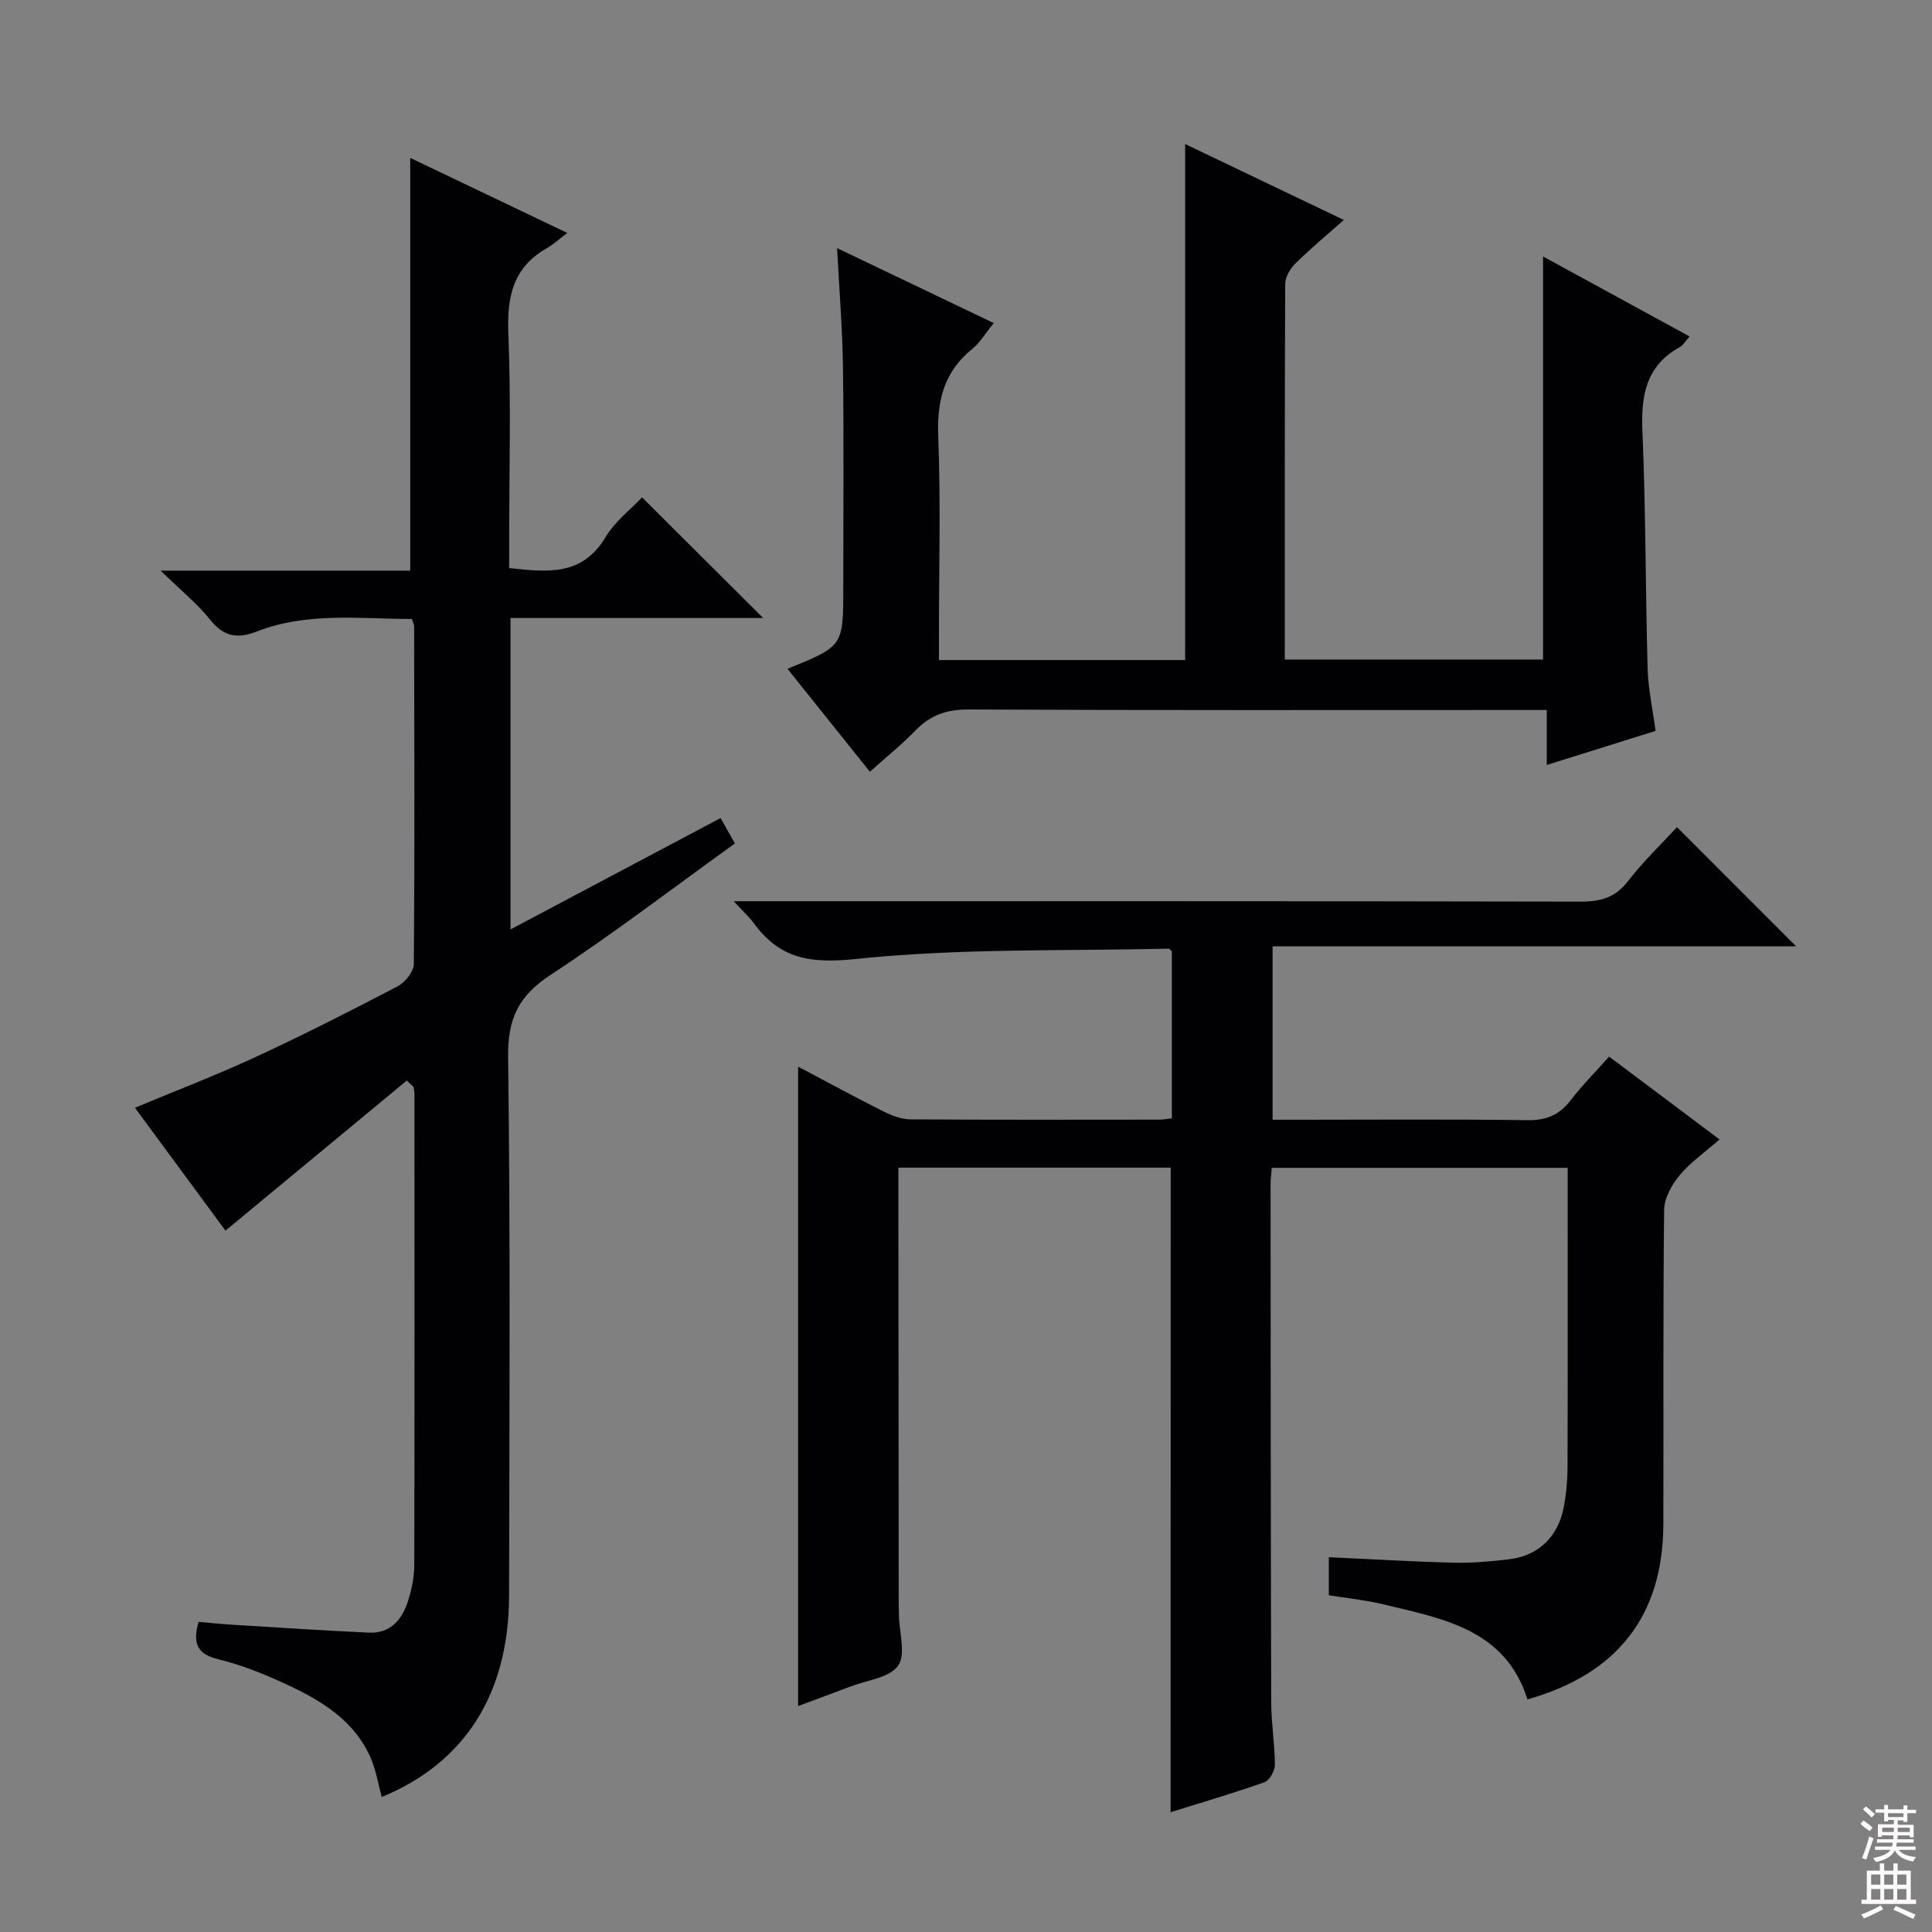 <svg enable-background="new 0 0 400 400" viewBox="0 0 400 400" xmlns="http://www.w3.org/2000/svg"><rect x="0" y="0" width="400" height="400" fill="#808080" stroke="none"/><g fill="#010103"><path d="m242.38 241.75c-18.57 0-37.3 0-56.38 0v8.25c.02 27.16.04 54.32.07 81.48 0 1 .03 2 .05 3 .06 3.55 1.47 8.06-.19 10.4-1.76 2.49-6.41 2.97-9.81 4.28-3.53 1.35-7.08 2.64-10.88 4.06 0-44.23 0-88.03 0-132.38 5.95 3.14 11.74 6.29 17.63 9.25 1.72.86 3.71 1.65 5.59 1.66 17.16.12 34.33.07 51.49.06.8 0 1.6-.15 2.67-.26 0-11.66 0-23.09 0-34.57-.2-.17-.46-.57-.71-.57-21.6.51-43.33-.11-64.75 2.14-9.48.99-15.73-.06-21.11-7.44-.94-1.29-2.16-2.37-4.14-4.52h6.83c56.16 0 112.31-.04 168.47.08 4.14.01 7.22-.81 9.87-4.26 3.12-4.06 6.88-7.63 10.12-11.16 8.21 8.22 16.3 16.31 24.66 24.67-35.96 0-71.96 0-108.38 0v35.91h5.27c15.83 0 31.66-.13 47.49.09 3.89.06 6.59-1.06 8.93-4.1 2.42-3.14 5.23-5.97 7.98-9.06 7.6 5.7 14.89 11.17 22.86 17.15-3.01 2.64-6.02 4.72-8.28 7.44-1.63 1.96-3.16 4.73-3.19 7.16-.24 21.66-.1 43.32-.16 64.99-.05 18.94-9.43 31.06-28.13 36.34-4.6-14.53-17.5-16.7-29.8-19.67-3.67-.89-7.47-1.26-11.33-1.89 0-2.81 0-5.27 0-7.88 8.73.4 17.28.92 25.84 1.14 3.8.1 7.64-.26 11.42-.7 6.11-.7 10.25-4.67 11.4-10.88.48-2.6.75-5.28.76-7.92.06-19 .03-37.99.03-56.99 0-1.63 0-3.27 0-5.26-20.72 0-40.92 0-61.26 0-.1 1.27-.25 2.25-.25 3.22.02 35.83.03 71.65.13 107.48.01 4.31.75 8.61.76 12.92 0 1.23-1.11 3.21-2.16 3.58-6.38 2.26-12.88 4.16-19.43 6.21.02-44.65.02-88.88.02-133.45z"/><path d="m84.23 223.71c-12.45 10.3-24.9 20.61-37.55 31.08-5.89-8-12.29-16.68-18.74-25.44 8.47-3.54 16.8-6.72 24.88-10.46 9.96-4.61 19.75-9.58 29.47-14.67 1.56-.82 3.37-3.04 3.39-4.63.19-23.32.1-46.64.06-69.97 0-.31-.19-.61-.47-1.47-10.69.01-21.62-1.51-32.17 2.62-3.77 1.48-6.71 1.13-9.49-2.35-2.75-3.45-6.27-6.29-10.37-10.28h51.69c0-28.69 0-56.88 0-85.45 10.29 4.91 20.84 9.96 32.53 15.54-1.88 1.41-2.97 2.43-4.22 3.14-7 3.95-8.3 10.01-7.99 17.63.57 14.3.17 28.65.17 42.98v5.63c7.94.87 15.12 1.68 19.94-6.38 1.99-3.32 5.31-5.85 7.57-8.26 8.38 8.35 16.59 16.53 25.07 24.98-17.34 0-34.69 0-52.31 0v64.48c14.7-7.79 28.94-15.34 43.5-23.06 1.03 1.83 1.89 3.36 2.96 5.26-12.74 9.17-25.15 18.67-38.19 27.23-6.59 4.32-8.87 9.05-8.76 16.98.49 37.15.26 74.3.2 111.45-.03 20.28-9.06 34.65-26.37 41.76-.73-2.69-1.16-5.46-2.23-7.96-3.38-7.89-10.28-12.02-17.6-15.41-4.5-2.08-9.18-3.97-13.97-5.14-4.31-1.05-5.43-3.17-4.12-7.75 2.22.19 4.61.45 7 .59 9.42.58 18.83 1.21 28.25 1.64 4.56.21 6.96-2.79 8.17-6.71.73-2.35 1.24-4.88 1.24-7.33.08-32.49.05-64.97.04-97.46 0-.49-.12-.98-.19-1.48-.47-.43-.93-.88-1.39-1.33z"/><path d="m342.77 151.32c-7.47 2.34-14.72 4.61-22.53 7.06 0-3.88 0-7.27 0-11.38-2.38 0-4.3 0-6.23 0-37.81 0-75.63.08-113.44-.11-4.53-.02-7.93 1.13-11.02 4.33-2.85 2.95-6.08 5.54-9.45 8.56-5.85-7.3-11.42-14.27-17.06-21.31 11.55-4.68 11.55-4.68 11.55-16.75 0-15.16.14-30.32-.06-45.48-.1-8.08-.77-16.15-1.22-24.87 10.94 5.23 21.5 10.28 32.44 15.52-1.73 2.12-2.85 4.04-4.46 5.35-5.82 4.72-7.32 10.67-7.04 18.01.53 13.64.15 27.31.15 40.97v5.44h50.97c0-35.61 0-70.97 0-106.84 10.52 5.03 20.96 10.03 32.86 15.72-3.79 3.36-7.06 6.06-10.06 9.04-1.06 1.05-2.07 2.76-2.08 4.17-.12 25.81-.09 51.61-.09 77.8h53.47c0-27.71 0-55.39 0-83.45 10 5.46 19.98 10.9 30.34 16.56-.92 1.04-1.33 1.83-1.98 2.18-7.14 3.91-8.11 10.17-7.78 17.65.7 16.28.62 32.6 1.07 48.89.11 4.13 1.02 8.22 1.65 12.94z"/></g><path d="m385.2 377.6.6-.7c.6.4 1.3.9 1.9 1.5l-.6.7c-.8-.5-1.4-1-1.9-1.5zm.3 7.1c.6-1.4 1.1-2.9 1.5-4.5.3.1.6.3.9.4-.5 1.4-1 2.9-1.5 4.4zm.2-10.1.6-.6c.7.5 1.3 1.1 1.9 1.6l-.7.7c-.6-.6-1.2-1.2-1.8-1.7zm8.4-.8h.8v.9h1.8v.7h-1.8v1.8h-.8v-.3h-1.2v.9h3.3v2.6h-.8v-.4h-2.5c0 .3 0 .6-.1.8h3.4v.7h-3.5c0 .3-.1.6-.1.8h4v.7h-3.5c.7.9 1.9 1.3 3.6 1.5-.2.2-.4.5-.6.9-1.9-.3-3.2-1.1-3.8-2.3-.5 1.1-1.8 2-3.9 2.4-.2-.3-.4-.5-.6-.8 1.9-.4 3.1-.9 3.6-1.7h-3.2v-.7h3.5c.1-.2.1-.5.2-.8h-3.3v-.7h3.4c0-.2 0-.5 0-.8h-2.4v.3h-.8v-2.6h3.3v-.9h-1.2v.3h-.8v-1.8h-1.8v-.7h1.8v-.9h.8v.9h3.2zm-4.4 5.5h2.4c0-.3 0-.6 0-.9h-2.4zm1.2-3.1h3.2v-.8h-3.2zm4.4 2.2h-2.4v.9h2.5v-.9z" fill="#fcfafa"/><path d="m389.2 385.8h.9v1.5h1.9v-1.5h.9v1.5h2.7v6h1.1v.9h-11.3v-.9h1.1v-6h2.7zm.2 8.7.5.8c-1.2.6-2.5 1.3-4 1.9-.2-.3-.3-.6-.6-.8 1.6-.6 3-1.3 4.1-1.9zm-2-4.3h1.9v-2.1h-1.9zm0 3.1h1.9v-2.2h-1.9zm2.7-3.1h1.9v-2.1h-1.9zm0 3.1h1.9v-2.2h-1.9zm2.4 1.3c1.4.6 2.7 1.2 4.1 1.8l-.5.9c-1.5-.7-2.8-1.4-4.1-1.9zm2.2-6.5h-1.9v2.1h1.9zm-1.9 5.2h1.9v-2.2h-1.9z" fill="#fcfafa"/></svg>